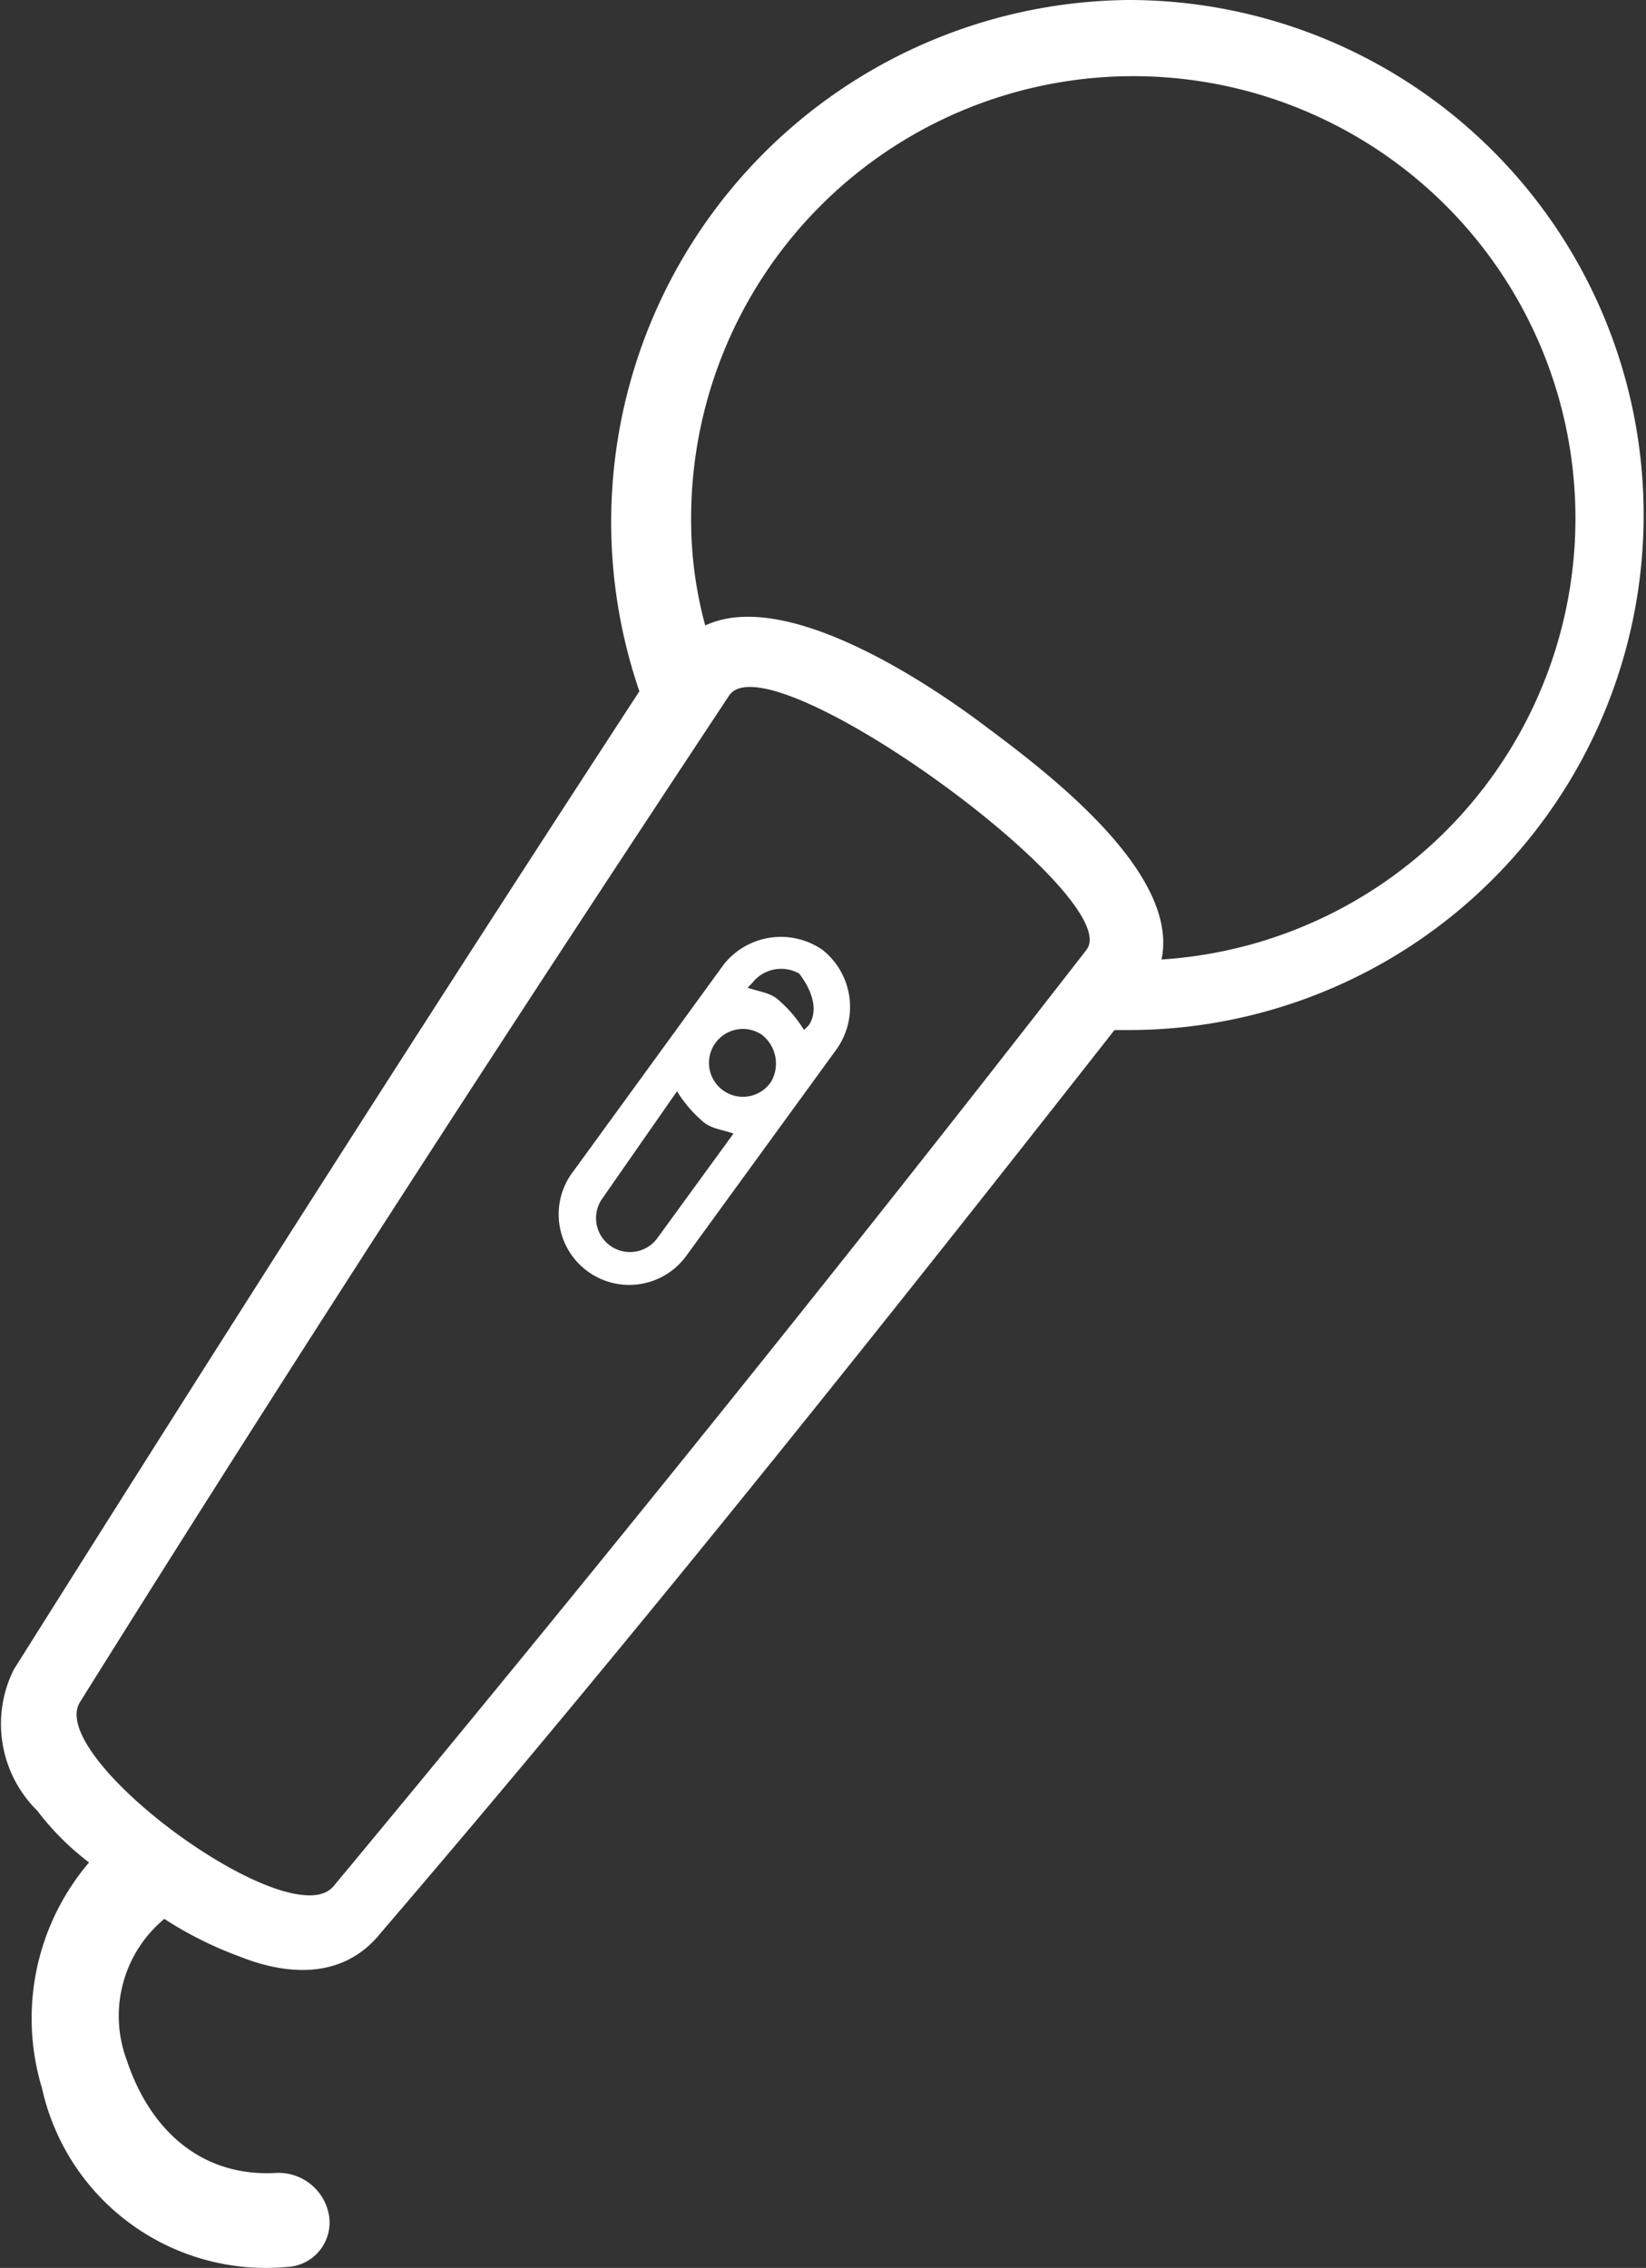 <svg xmlns="http://www.w3.org/2000/svg" width="53.093" height="73.159" viewBox="0 0 53.093 73.159"><rect x="0" y="0" width="53.093" height="73.159" fill="#333333" stroke="none"/><defs><style>.a{fill:#fff;}</style></defs><g transform="translate(-33.507 -38.1)"><path class="a" d="M69.91,38.1A16.84,16.84,0,0,0,54.131,60.4c-6.828,10.469-13.5,20.938-20.18,31.559a3.931,3.931,0,0,0,.759,4.552,8.694,8.694,0,0,0,1.669,1.669,7.758,7.758,0,0,0-1.517,7.283,7.392,7.392,0,0,0,7.89,5.766,1.434,1.434,0,0,0,1.366-1.669,1.651,1.651,0,0,0-1.669-1.366c-2.428.152-4.1-1.366-4.855-3.641A4.071,4.071,0,0,1,38.807,100a12.1,12.1,0,0,0,2.428,1.214c1.517.607,3.338.759,4.552-.759C53.979,90.9,61.717,81.19,69.455,71.328h.455a16.614,16.614,0,1,0,0-33.228ZM68.545,68.749C60.655,78.914,52.462,89.08,44.269,98.942c-1.366,1.669-9.255-4.1-8.193-5.917C42.9,82.1,49.883,71.328,57.014,60.555,58.228,58.583,69.91,67.08,68.545,68.749Zm2.428.3c.607-2.883-3.945-6.221-5.766-7.586s-6.372-4.4-8.952-3.186a12.933,12.933,0,0,1-.455-3.49A14.262,14.262,0,1,1,70.972,69.052Z" transform="translate(0 0)"/><path class="a" d="M53.888,58.447A2.355,2.355,0,0,0,50.7,58.9l-4.855,6.676a2.276,2.276,0,1,0,3.641,2.731l4.855-6.676A2.355,2.355,0,0,0,53.888,58.447ZM48.578,67.7a1.094,1.094,0,0,1-1.821-1.214L49.185,63a4.023,4.023,0,0,0,.759.91c.3.3.607.3,1.062.455Zm3.641-5.007a1.094,1.094,0,1,1-.3-1.517A1.177,1.177,0,0,1,52.219,62.695Zm1.214-1.821-.152.152a4.022,4.022,0,0,0-.759-.91c-.3-.3-.607-.3-1.062-.455l.152-.152a1.177,1.177,0,0,1,1.517-.3C53.585,59.812,53.736,60.419,53.433,60.874Z" transform="translate(6.16 10.302)"/></g></svg>